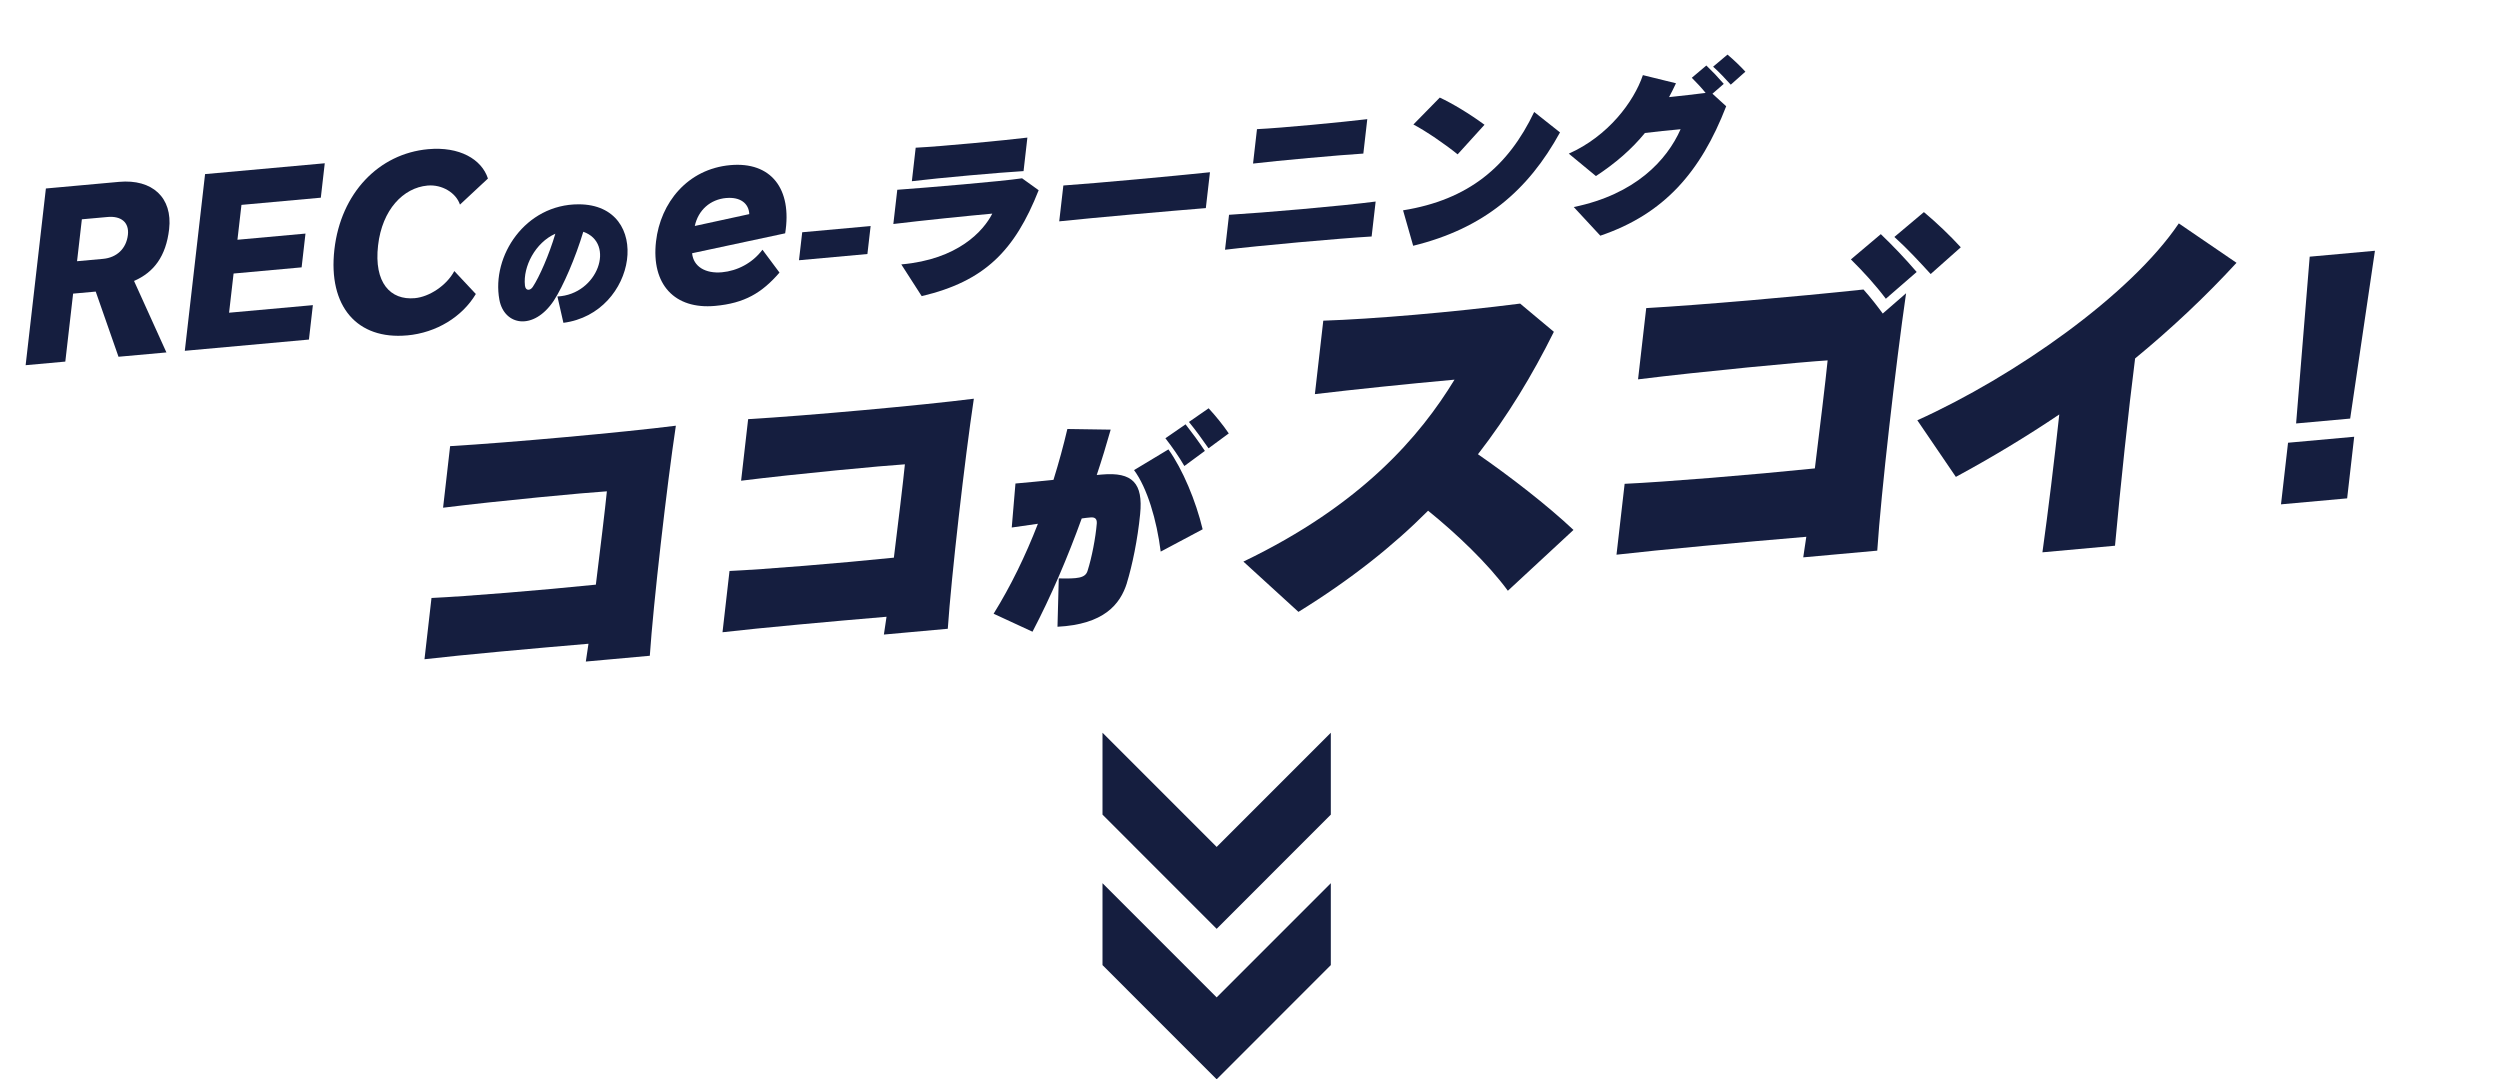 <?xml version="1.0" encoding="UTF-8"?><svg id="_レイヤー_2" xmlns="http://www.w3.org/2000/svg" viewBox="0 0 660.27 285.05"><defs><style>.cls-1{fill:#151e3f;}</style></defs><g id="footer"><g><g><g><path class="cls-1" d="M154.72,174.73c.1-.84,.28-1.77,.7-4.71-14.09,1.19-33.53,2.95-43.31,4.09l1.85-16.18c9.38-.44,28.88-2.03,43.41-3.52,1.2-9.73,2.42-19.71,2.91-24.65-5.47,.33-28.69,2.51-43.26,4.33l1.86-16.26c15.69-.92,45.95-3.66,59.62-5.4-2.38,15.81-5.97,47.16-6.88,60.76l-16.89,1.53Z"/><path class="cls-1" d="M233.44,167.6c.1-.84,.28-1.77,.7-4.71-14.09,1.19-33.53,2.95-43.32,4.09l1.85-16.18c9.38-.44,28.88-2.03,43.41-3.52,1.2-9.73,2.42-19.71,2.91-24.65-5.47,.33-28.69,2.51-43.26,4.33l1.86-16.26c15.69-.92,45.94-3.66,59.61-5.4-2.38,15.81-5.97,47.16-6.88,60.76l-16.89,1.53Z"/><path class="cls-1" d="M297.63,153.97c-1.78,5.71-6.16,10.94-18.34,11.56l.34-12.77c4.89,.1,7.03-.03,7.61-2.02,1.1-3.42,2.12-8.7,2.43-12.48,.08-1.21-.45-1.71-1.65-1.6-.72,.06-1.49,.14-2.33,.27-3.71,10.24-8.08,20.53-13,29.91l-10.27-4.75c4.49-7.23,8.43-15.31,11.7-23.76-2.22,.32-4.56,.65-6.91,.99l.98-11.62c3.4-.31,6.81-.62,10.04-.97,1.41-4.53,2.63-8.99,3.67-13.43l11.44,.17c-1.1,3.9-2.33,7.94-3.68,11.98,.48-.04,.9-.08,1.31-.12,8.18-.74,10.96,2.33,10.15,10.43-.65,6.7-2.1,13.65-3.5,18.19Zm8.92-8.29c-1.05-8.36-3.56-16.82-7.04-21.52l9.08-5.47c3.77,5.27,7.24,13.59,9.04,21.1l-11.07,5.89Zm6.25-22.6c-1.43-2.47-3.21-5.02-5.01-7.33l5.33-3.68c1.8,2.31,3.39,4.46,5.1,7.02l-5.42,3.99Zm6.38-4.68c-1.62-2.33-3.25-4.6-5.17-6.96l5.2-3.61c1.89,2.06,3.81,4.42,5.32,6.64l-5.35,3.93Z"/><path class="cls-1" d="M398.23,156.01c-5.28-7.2-13.58-15.09-21.06-21.13-9.24,9.28-20.4,18.17-34.24,26.72l-14.54-13.28c31.31-15.03,46.73-33.22,55.76-48.05-12.72,1.15-26.5,2.59-36.88,3.82l2.22-19.4c13.1-.42,34.26-2.24,51.99-4.51l8.91,7.45c-5.74,11.56-12.22,22.23-20.05,32.34,8.35,5.77,18.36,13.51,25.23,19.99l-17.34,16.07Z"/><path class="cls-1" d="M476.25,147.22c.11-.97,.33-2.04,.81-5.45-16.31,1.38-38.8,3.42-50.13,4.73l2.15-18.72c10.86-.5,33.42-2.35,50.24-4.07,1.39-11.26,2.8-22.81,3.37-28.53-6.34,.38-33.21,2.91-50.07,5.01l2.16-18.82c14.37-.82,39.51-3,57.38-4.91,1.92,2.13,3.71,4.46,5.09,6.35l6.16-5.36c-2.73,18.87-6.62,52.82-7.61,67.98l-19.55,1.77Zm21.82-68.31c-2.77-3.69-5.94-7.14-9.23-10.4l7.9-6.67c3.38,3.25,6.32,6.34,9.47,9.99l-8.14,7.07Zm11.83-6.54c-3.01-3.28-6.01-6.56-9.58-9.79l7.8-6.56c3.43,2.86,6.9,6.19,9.74,9.29l-7.95,7.06Z"/><path class="cls-1" d="M563.9,94.65c-1.72,13.43-3.92,34.23-5.31,49.48l-19.17,1.74c1.5-10.72,3.16-24.42,4.45-36.41-8.76,5.9-17.83,11.36-27.31,16.49l-10.18-14.95c25.66-11.6,56.26-33.03,69.06-52l15.24,10.41c-8.19,8.91-17.15,17.33-26.77,25.25Z"/><path class="cls-1" d="M602.43,133.2l1.86-16.27,17.47-1.58-1.86,16.27-17.47,1.58Zm18.26-22.65l-14.27,1.29,3.59-44.05,17.23-1.56-6.54,44.32Z"/></g><g><path class="cls-1" d="M31.3,94.23l-6.02-17.22-5.97,.54-2.06,17.95-10.48,.95,5.35-46.67,19.32-1.75c8.78-.79,14.18,4.16,13.23,12.48-.83,7.24-4.09,11.44-9.27,13.69l8.55,18.88-12.64,1.14Zm-2.89-36.92l-6.79,.61-1.27,11.07,6.85-.62c3.57-.32,6.15-2.63,6.58-6.34,.38-3.35-1.85-5.04-5.37-4.72Z"/><path class="cls-1" d="M48.81,92.65l5.35-46.67,31.61-2.86-1.04,9.09-20.96,1.9-1.06,9.21,17.97-1.63-1.02,8.92-17.97,1.63-1.19,10.35,22.13-2-1.04,9.09-32.78,2.97Z"/><path class="cls-1" d="M107.5,88.58c-13.11,1.19-20.91-7.58-19.18-22.72,1.7-14.84,11.7-25.28,24.76-26.46,8.25-.75,14.12,2.63,15.79,7.75l-7.39,6.89c-1.03-3.1-4.71-5.38-8.58-5.03-6.38,.58-11.97,6.35-13.05,15.81-1.13,9.87,3.26,14.51,9.7,13.93,3.8-.34,8.37-3.3,10.44-7.16l5.68,6.06c-3.58,6.01-10.38,10.24-18.17,10.94Z"/><path class="cls-1" d="M146.28,79.38c-5.35,8.07-13.13,6.62-14.39-.22-2.13-11.57,6.86-25.22,20.94-25.2,19.76,.03,15.61,28.76-4.03,31.3l-1.58-6.96c10.72-.51,15.4-14.11,6.83-17.09-2.04,6.79-5.29,14.37-7.77,18.16Zm-7.64-3.98c.16,1.5,1.4,1.39,2.07,.38,1.75-2.66,4.31-8.48,5.96-14.05-5.28,2.34-8.57,8.67-8.03,13.67Z"/><path class="cls-1" d="M182.79,66.88c.33,3.57,3.58,5.42,7.89,5.03,4.06-.37,8.07-2.44,10.69-5.96l4.5,6.04c-4.63,5.35-9.21,8.1-17.01,8.8-10.68,.97-16.9-5.67-15.6-17.03,1.17-10.21,8.31-19.13,19.61-20.15,10.74-.97,16.4,6.22,14.5,18.01l-24.58,5.26Zm9.03-14.59c-4.25,.38-7.41,3.2-8.32,7.39l14.39-3.13c-.11-2.83-2.38-4.58-6.06-4.25Z"/><path class="cls-1" d="M211.02,68.73l.85-7.39,18.07-1.64-.85,7.39-18.07,1.64Z"/><path class="cls-1" d="M243.42,78.2l-5.38-8.37c15.02-1.31,21.73-8.87,24.03-13.41-6.45,.58-18.59,1.82-26.13,2.74l1.04-9.04c7.77-.56,27.48-2.21,32.96-3.03l4.38,3.15c-6.3,15.95-14.25,24.04-30.89,27.97Zm-2.59-30.34l1.01-8.85c7.11-.36,23.58-1.95,29.5-2.67l-1.01,8.85c-5.97,.35-22.47,1.8-29.5,2.67Z"/><path class="cls-1" d="M279.75,58.46l1.09-9.47c9.29-.65,28.97-2.48,38.72-3.5l-1.09,9.47c-9.76,.79-29.44,2.52-38.72,3.5Z"/><path class="cls-1" d="M323.54,65.96l1.06-9.23c8.73-.51,30.05-2.35,38.72-3.5l-1.06,9.23c-8.59,.5-30.02,2.44-38.72,3.5Zm7.4-22.76l1.04-9.09c6.56-.31,22.61-1.86,29.13-2.64l-1.04,9.09c-6.34,.39-22.7,1.87-29.13,2.64Z"/><path class="cls-1" d="M373.23,64.91l-2.67-9.36c17.33-2.78,27.79-11.6,34.63-25.98l6.82,5.4c-8.42,15.35-20.1,25.36-38.78,29.94Zm11.75-24.14c-3.25-2.64-8.41-6.18-11.69-7.89l6.97-7.11c3.33,1.56,7.73,4.19,11.81,7.18l-7.1,7.82Z"/><path class="cls-1" d="M422.66,62.25l-7.02-7.57c16.26-3.34,24.59-12.34,28.22-20.55-3.5,.32-5.9,.58-9.42,.99-3.5,4.28-7.75,7.97-12.94,11.38l-7.17-5.92c10.38-4.62,17.17-13.67,19.57-20.74l8.74,2.15c-.55,1.21-1.19,2.44-1.83,3.66,3.42-.36,6.93-.77,9.66-1.11-1.12-1.39-2.38-2.72-3.65-4l3.84-3.24c1.64,1.58,3.07,3.08,4.6,4.85l-2.99,2.6,3.63,3.31c-6.74,17.39-16.4,28.47-33.25,34.19Zm34.45-39.89c-1.46-1.59-2.92-3.19-4.66-4.75l3.79-3.19c1.67,1.39,3.35,3.01,4.73,4.51l-3.86,3.43Z"/></g></g><g><polygon class="cls-1" points="351.48 254.89 351.48 233.26 321.33 263.42 291.18 233.26 291.18 254.89 321.33 285.05 351.48 254.89"/><polygon class="cls-1" points="351.48 215.15 351.48 193.52 321.33 223.68 291.18 193.52 291.18 215.15 321.33 245.31 351.48 215.15"/></g></g></g></svg>
